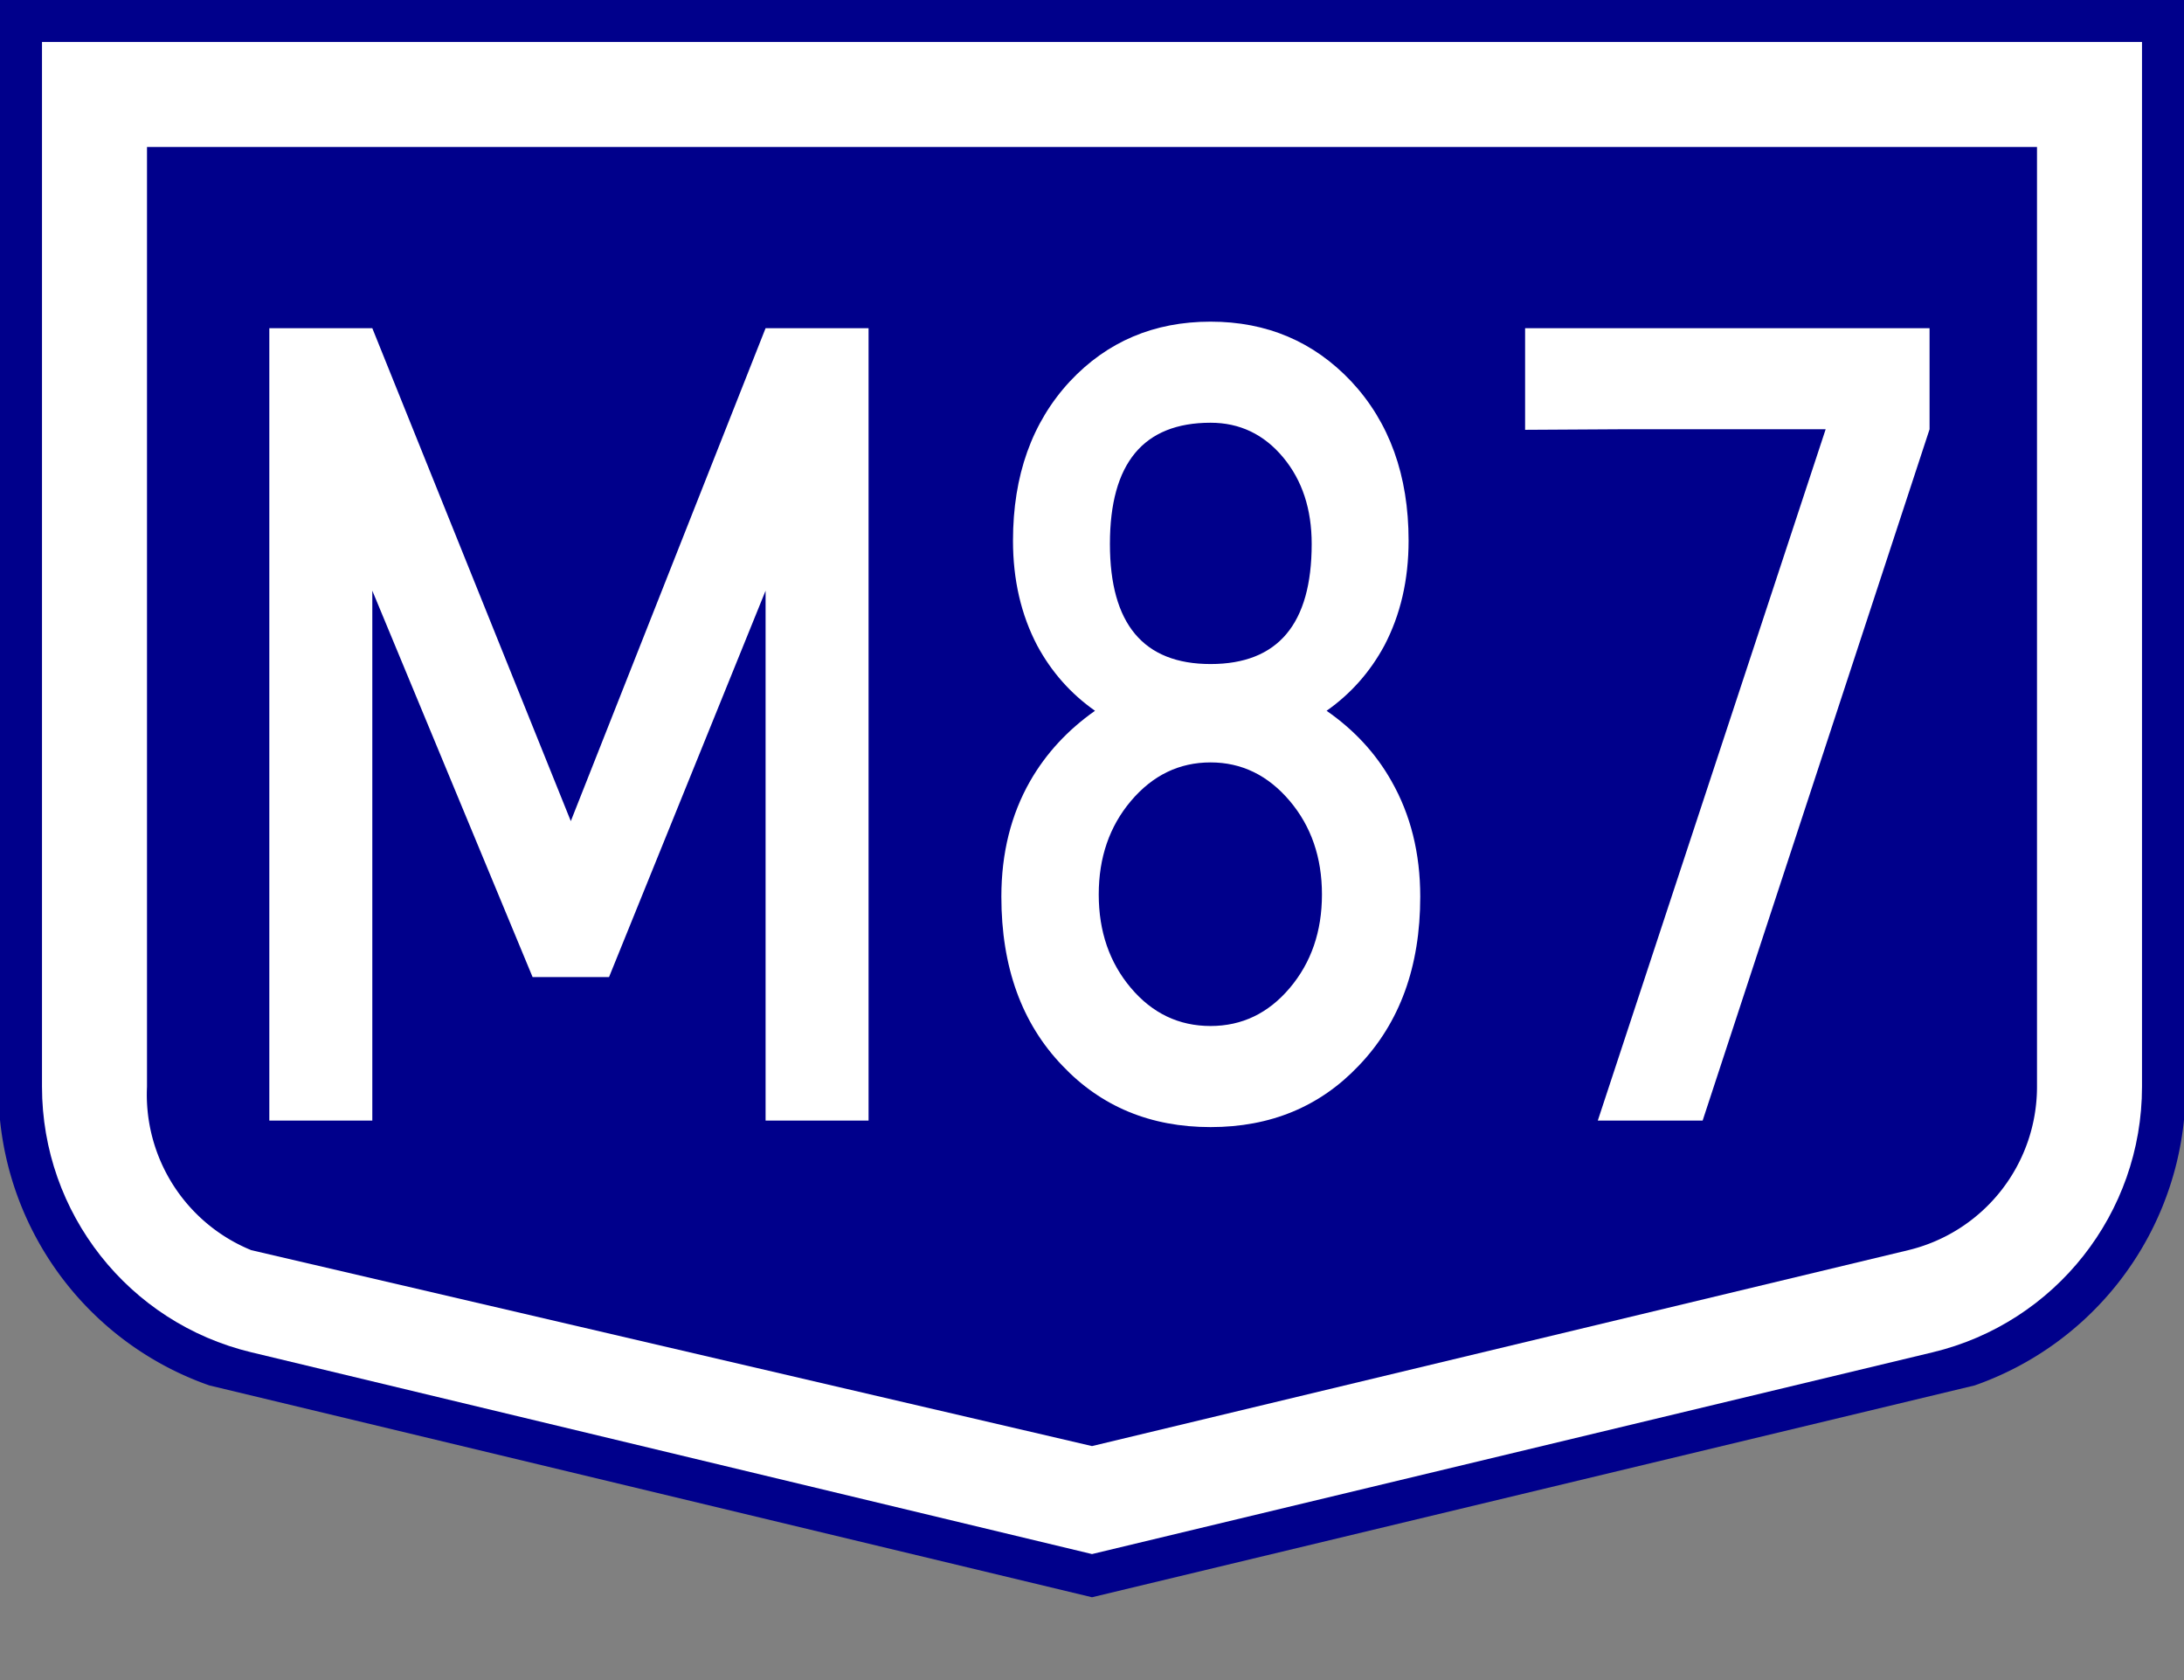 <svg xmlns="http://www.w3.org/2000/svg" width="208" height="160" xml:space="preserve"><rect width="100%" height="100%" fill="#808080" stroke="none"/><path fill="#00008B" d="M104 0H0v106.656a29.996 29.996 0 0 0 19.932 25.282L104 152.114l84.068-20.176A30.005 30.005 0 0 0 208 106.656V0H104z"/><path fill="#FFF" d="M104 4H4v99.5c0 12.024 8.242 22.478 19.932 25.284L104 148l80.068-19.216C195.758 125.978 204 115.524 204 103.5V4H104z"/><path fill="#00008B" d="M104 14H14v89.5a16.002 16.002 0 0 0 9.932 15.56L104 137.716l77.734-18.656A16.002 16.002 0 0 0 194 103.5V14h-90z"/><g fill="#FFF"><path d="M72.913 106.717V56.253l-14.911 36.8h-7.278l-15.266-36.8v50.464H25.65V31.254h9.808l18.905 46.944 18.55-46.944h9.808v75.463h-9.808zM129.405 101.489c-3.698 3.899-8.402 5.849-14.112 5.849s-10.414-1.949-14.112-5.849c-3.876-4.037-5.813-9.402-5.813-16.097 0-4.141.917-7.815 2.751-11.024 1.509-2.622 3.565-4.848 6.168-6.677-2.308-1.622-4.143-3.692-5.503-6.211-1.539-2.933-2.308-6.263-2.308-9.989 0-6.211 1.804-11.266 5.414-15.165 3.55-3.795 8.017-5.693 13.402-5.693 5.354 0 9.822 1.898 13.402 5.693 3.639 3.899 5.458 8.954 5.458 15.165 0 3.727-.77 7.057-2.308 9.989-1.36 2.519-3.194 4.589-5.502 6.211 2.633 1.829 4.688 4.055 6.168 6.677 1.834 3.209 2.752 6.884 2.752 11.024.002 6.661-1.951 12.026-5.857 16.097zm-6.567-25.206c-2.071-2.45-4.587-3.675-7.545-3.675-2.988 0-5.518 1.225-7.588 3.675-2.042 2.416-3.063 5.383-3.063 8.902s1.021 6.487 3.063 8.902c2.041 2.416 4.57 3.623 7.588 3.623 2.988 0 5.503-1.207 7.545-3.623 2.041-2.415 3.062-5.383 3.062-8.902s-1.021-6.486-3.062-8.902zm-.622-32.711c-1.834-2.208-4.142-3.313-6.923-3.313-6.39 0-9.586 3.848-9.586 11.542 0 7.626 3.196 11.438 9.586 11.438 6.42 0 9.63-3.813 9.63-11.438 0-3.312-.902-6.055-2.707-8.229zM162.156 106.717h-9.985l21.701-65.836h-19.704l-8.92.052v-9.679h38.52v9.627l-21.612 65.836z"/></g></svg>